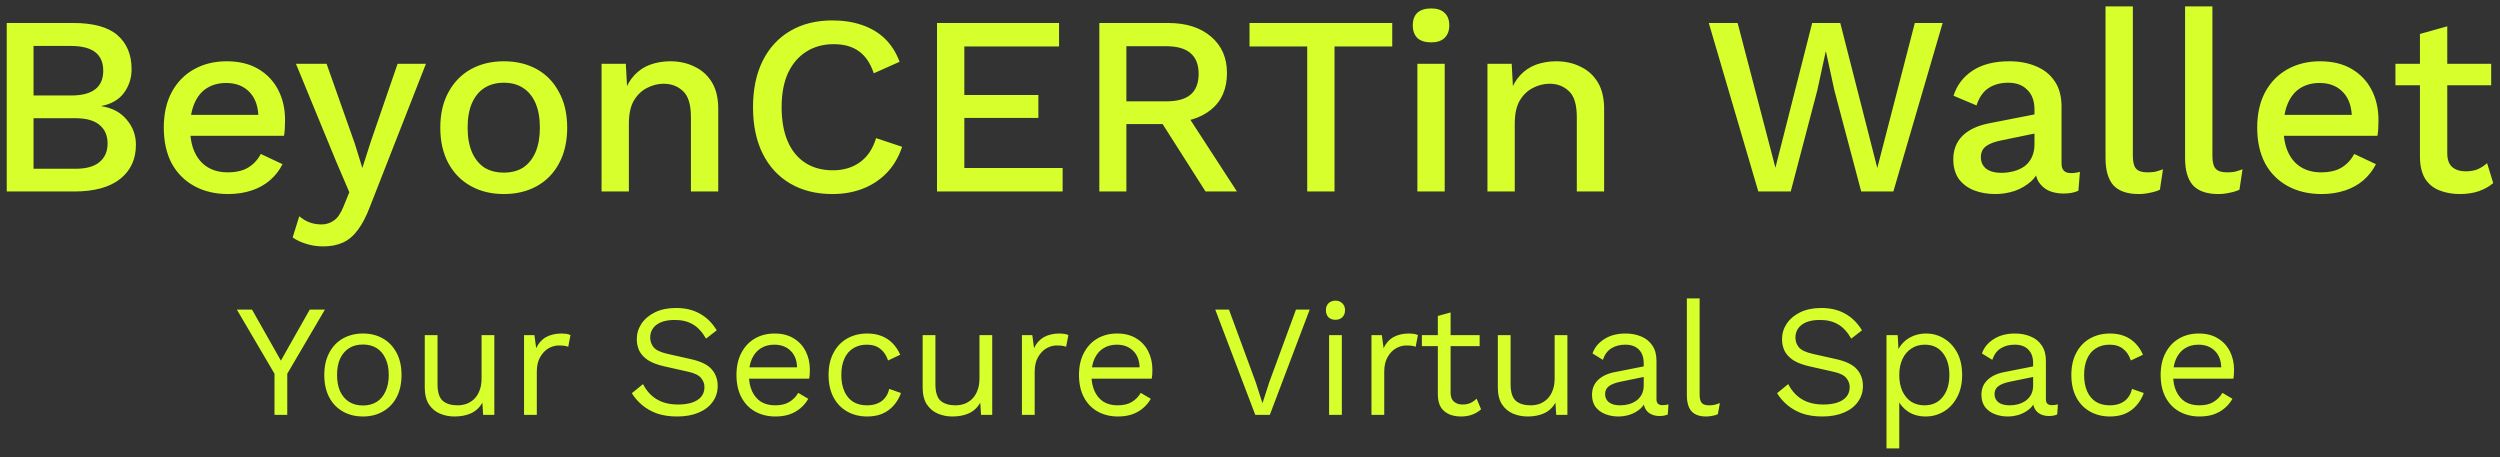 <svg width="235" height="43" viewBox="0 0 235 43" fill="none" xmlns="http://www.w3.org/2000/svg">
<rect x="0" y="0" width="235" height="43" fill="#333333" stroke="none"/>
<path d="M0.633 18V2.16H6.873C8.777 2.16 10.169 2.544 11.049 3.312C11.929 4.08 12.369 5.144 12.369 6.504C12.369 7.336 12.129 8.08 11.649 8.736C11.169 9.376 10.465 9.784 9.537 9.96V9.984C10.561 10.144 11.353 10.568 11.913 11.256C12.489 11.928 12.777 12.712 12.777 13.608C12.777 14.968 12.281 16.04 11.289 16.824C10.297 17.608 8.857 18 6.969 18H0.633ZM3.153 15.864H7.089C8.097 15.864 8.849 15.656 9.345 15.24C9.857 14.824 10.113 14.24 10.113 13.488C10.113 12.736 9.857 12.152 9.345 11.736C8.849 11.32 8.097 11.112 7.089 11.112H3.153V15.864ZM3.153 8.976H6.681C8.697 8.976 9.705 8.2 9.705 6.648C9.705 5.096 8.697 4.32 6.681 4.32H3.153V8.976ZM21.444 18.24C20.244 18.24 19.188 17.992 18.276 17.496C17.364 17 16.652 16.288 16.14 15.36C15.644 14.416 15.396 13.296 15.396 12C15.396 10.704 15.644 9.592 16.14 8.664C16.652 7.72 17.356 7 18.252 6.504C19.148 6.008 20.164 5.76 21.3 5.76C22.468 5.76 23.46 6 24.276 6.48C25.092 6.96 25.716 7.616 26.148 8.448C26.58 9.28 26.796 10.224 26.796 11.28C26.796 11.568 26.788 11.84 26.772 12.096C26.756 12.352 26.732 12.576 26.7 12.768H17.052V10.8H25.572L24.3 11.184C24.3 10.096 24.028 9.264 23.484 8.688C22.94 8.096 22.196 7.8 21.252 7.8C20.564 7.8 19.964 7.96 19.452 8.28C18.94 8.6 18.548 9.08 18.276 9.72C18.004 10.344 17.868 11.112 17.868 12.024C17.868 12.92 18.012 13.68 18.3 14.304C18.588 14.928 18.996 15.4 19.524 15.72C20.052 16.04 20.676 16.2 21.396 16.2C22.196 16.2 22.844 16.048 23.34 15.744C23.836 15.44 24.228 15.016 24.516 14.472L26.556 15.432C26.268 16.008 25.876 16.512 25.38 16.944C24.9 17.36 24.324 17.68 23.652 17.904C22.98 18.128 22.244 18.24 21.444 18.24ZM40.036 6L34.78 19.416C34.428 20.344 34.044 21.08 33.628 21.624C33.228 22.168 32.764 22.56 32.236 22.8C31.708 23.04 31.092 23.16 30.388 23.16C29.812 23.16 29.276 23.08 28.78 22.92C28.3 22.776 27.876 22.576 27.508 22.32L28.132 20.328C28.436 20.584 28.756 20.776 29.092 20.904C29.444 21.032 29.82 21.096 30.22 21.096C30.652 21.096 31.036 20.976 31.372 20.736C31.724 20.512 32.036 20.056 32.308 19.368L32.836 18.072L31.564 15.096L27.82 6H30.7L33.364 13.536L34.06 15.792L34.852 13.32L37.372 6H40.036ZM47.364 5.76C48.532 5.76 49.564 6.008 50.46 6.504C51.356 7 52.052 7.72 52.548 8.664C53.06 9.592 53.316 10.704 53.316 12C53.316 13.296 53.06 14.416 52.548 15.36C52.052 16.288 51.356 17 50.46 17.496C49.564 17.992 48.532 18.24 47.364 18.24C46.196 18.24 45.164 17.992 44.268 17.496C43.372 17 42.668 16.288 42.156 15.36C41.644 14.416 41.388 13.296 41.388 12C41.388 10.704 41.644 9.592 42.156 8.664C42.668 7.72 43.372 7 44.268 6.504C45.164 6.008 46.196 5.76 47.364 5.76ZM47.364 7.776C46.644 7.776 46.028 7.944 45.516 8.28C45.02 8.6 44.636 9.072 44.364 9.696C44.092 10.32 43.956 11.088 43.956 12C43.956 12.896 44.092 13.664 44.364 14.304C44.636 14.928 45.02 15.408 45.516 15.744C46.028 16.064 46.644 16.224 47.364 16.224C48.084 16.224 48.692 16.064 49.188 15.744C49.684 15.408 50.068 14.928 50.34 14.304C50.612 13.664 50.748 12.896 50.748 12C50.748 11.088 50.612 10.32 50.34 9.696C50.068 9.072 49.684 8.6 49.188 8.28C48.692 7.944 48.084 7.776 47.364 7.776ZM56.547 18V6H58.827L58.995 9.12L58.659 8.784C58.883 8.096 59.203 7.528 59.619 7.08C60.051 6.616 60.555 6.28 61.131 6.072C61.723 5.864 62.347 5.76 63.003 5.76C63.851 5.76 64.611 5.928 65.283 6.264C65.971 6.584 66.515 7.072 66.915 7.728C67.315 8.384 67.515 9.216 67.515 10.224V18H64.947V11.016C64.947 9.832 64.699 9.016 64.203 8.568C63.723 8.104 63.115 7.872 62.379 7.872C61.851 7.872 61.339 8 60.843 8.256C60.347 8.496 59.931 8.888 59.595 9.432C59.275 9.976 59.115 10.704 59.115 11.616V18H56.547ZM84.8 13.8C84.48 14.76 84 15.576 83.36 16.248C82.72 16.904 81.968 17.4 81.104 17.736C80.24 18.072 79.288 18.24 78.248 18.24C76.728 18.24 75.408 17.912 74.288 17.256C73.168 16.6 72.304 15.664 71.696 14.448C71.088 13.232 70.784 11.776 70.784 10.08C70.784 8.384 71.088 6.928 71.696 5.712C72.304 4.496 73.168 3.56 74.288 2.904C75.408 2.248 76.72 1.92 78.224 1.92C79.264 1.92 80.2 2.064 81.032 2.352C81.88 2.64 82.6 3.072 83.192 3.648C83.784 4.224 84.24 4.944 84.56 5.808L82.136 6.888C81.816 5.944 81.352 5.256 80.744 4.824C80.136 4.376 79.344 4.152 78.368 4.152C77.392 4.152 76.536 4.384 75.8 4.848C75.064 5.312 74.488 5.984 74.072 6.864C73.672 7.744 73.472 8.816 73.472 10.08C73.472 11.328 73.664 12.4 74.048 13.296C74.432 14.176 74.984 14.848 75.704 15.312C76.424 15.776 77.288 16.008 78.296 16.008C79.272 16.008 80.112 15.76 80.816 15.264C81.536 14.752 82.048 13.992 82.352 12.984L84.8 13.8ZM88.079 18V2.16H99.551V4.368H90.647V8.928H97.607V11.088H90.647V15.792H99.887V18H88.079ZM109.792 2.16C111.488 2.16 112.832 2.584 113.824 3.432C114.832 4.28 115.336 5.424 115.336 6.864C115.336 8.352 114.832 9.504 113.824 10.32C112.832 11.12 111.488 11.52 109.792 11.52L109.552 11.664H105.88V18H103.336V2.16H109.792ZM109.6 9.528C110.64 9.528 111.408 9.32 111.904 8.904C112.416 8.472 112.672 7.816 112.672 6.936C112.672 6.072 112.416 5.424 111.904 4.992C111.408 4.56 110.64 4.344 109.6 4.344H105.88V9.528H109.6ZM111.112 10.056L116.272 18H113.32L108.904 11.064L111.112 10.056ZM130.87 2.16V4.368H125.446V18H122.878V4.368H117.454V2.16H130.87ZM134.53 3.984C133.97 3.984 133.538 3.848 133.234 3.576C132.946 3.288 132.802 2.888 132.802 2.376C132.802 1.864 132.946 1.472 133.234 1.2C133.538 0.928 133.97 0.792 134.53 0.792C135.074 0.792 135.49 0.928 135.778 1.2C136.082 1.472 136.234 1.864 136.234 2.376C136.234 2.888 136.082 3.288 135.778 3.576C135.49 3.848 135.074 3.984 134.53 3.984ZM135.802 6V18H133.234V6H135.802ZM139.82 18V6H142.1L142.268 9.12L141.932 8.784C142.156 8.096 142.476 7.528 142.892 7.08C143.324 6.616 143.828 6.28 144.404 6.072C144.996 5.864 145.62 5.76 146.276 5.76C147.124 5.76 147.884 5.928 148.556 6.264C149.244 6.584 149.788 7.072 150.188 7.728C150.588 8.384 150.788 9.216 150.788 10.224V18H148.22V11.016C148.22 9.832 147.972 9.016 147.476 8.568C146.996 8.104 146.388 7.872 145.652 7.872C145.124 7.872 144.612 8 144.116 8.256C143.62 8.496 143.204 8.888 142.868 9.432C142.548 9.976 142.388 10.704 142.388 11.616V18H139.82ZM165.281 18L160.625 2.16H163.337L166.889 15.768L170.345 2.16H172.985L176.465 15.792L179.993 2.16H182.609L177.977 18H174.953L172.433 8.496L171.641 4.848H171.617L170.825 8.496L168.329 18H165.281ZM191.241 10.296C191.241 9.496 191.017 8.88 190.569 8.448C190.137 8 189.537 7.776 188.769 7.776C188.049 7.776 187.433 7.944 186.921 8.28C186.409 8.616 186.033 9.16 185.793 9.912L183.633 9C183.937 8.024 184.529 7.24 185.409 6.648C186.305 6.056 187.457 5.76 188.865 5.76C189.825 5.76 190.673 5.92 191.409 6.24C192.145 6.544 192.721 7.008 193.137 7.632C193.569 8.256 193.785 9.056 193.785 10.032V15.384C193.785 15.976 194.081 16.272 194.673 16.272C194.961 16.272 195.241 16.232 195.513 16.152L195.369 17.928C195.001 18.104 194.537 18.192 193.977 18.192C193.465 18.192 193.001 18.104 192.585 17.928C192.185 17.736 191.865 17.456 191.625 17.088C191.401 16.704 191.289 16.232 191.289 15.672V15.504L191.817 15.48C191.673 16.104 191.377 16.624 190.929 17.04C190.481 17.44 189.961 17.744 189.368 17.952C188.776 18.144 188.177 18.24 187.569 18.24C186.817 18.24 186.137 18.12 185.529 17.88C184.937 17.64 184.465 17.28 184.113 16.8C183.777 16.304 183.609 15.696 183.609 14.976C183.609 14.08 183.897 13.344 184.473 12.768C185.065 12.192 185.897 11.8 186.969 11.592L191.625 10.68L191.601 12.48L188.217 13.176C187.545 13.304 187.041 13.488 186.705 13.728C186.369 13.968 186.201 14.32 186.201 14.784C186.201 15.232 186.369 15.592 186.705 15.864C187.057 16.12 187.521 16.248 188.097 16.248C188.497 16.248 188.881 16.2 189.249 16.104C189.633 16.008 189.977 15.856 190.281 15.648C190.585 15.424 190.817 15.144 190.977 14.808C191.153 14.456 191.241 14.04 191.241 13.56V10.296ZM200.488 0.6V14.64C200.488 15.232 200.592 15.64 200.8 15.864C201.008 16.088 201.352 16.2 201.832 16.2C202.12 16.2 202.36 16.184 202.552 16.152C202.76 16.104 203.016 16.024 203.32 15.912L203.032 17.832C202.76 17.96 202.448 18.056 202.096 18.12C201.744 18.2 201.392 18.24 201.04 18.24C199.968 18.24 199.176 17.968 198.664 17.424C198.168 16.864 197.92 16.008 197.92 14.856V0.6H200.488ZM207.965 0.6V14.64C207.965 15.232 208.069 15.64 208.277 15.864C208.485 16.088 208.829 16.2 209.309 16.2C209.597 16.2 209.837 16.184 210.029 16.152C210.237 16.104 210.493 16.024 210.797 15.912L210.509 17.832C210.237 17.96 209.925 18.056 209.573 18.12C209.221 18.2 208.869 18.24 208.517 18.24C207.445 18.24 206.653 17.968 206.141 17.424C205.645 16.864 205.397 16.008 205.397 14.856V0.6H207.965ZM218.225 18.24C217.025 18.24 215.969 17.992 215.057 17.496C214.145 17 213.433 16.288 212.921 15.36C212.425 14.416 212.177 13.296 212.177 12C212.177 10.704 212.425 9.592 212.921 8.664C213.433 7.72 214.137 7 215.033 6.504C215.929 6.008 216.945 5.76 218.081 5.76C219.249 5.76 220.241 6 221.057 6.48C221.873 6.96 222.497 7.616 222.929 8.448C223.361 9.28 223.577 10.224 223.577 11.28C223.577 11.568 223.569 11.84 223.553 12.096C223.537 12.352 223.513 12.576 223.481 12.768H213.833V10.8H222.353L221.081 11.184C221.081 10.096 220.809 9.264 220.265 8.688C219.721 8.096 218.977 7.8 218.033 7.8C217.345 7.8 216.745 7.96 216.233 8.28C215.721 8.6 215.329 9.08 215.057 9.72C214.785 10.344 214.649 11.112 214.649 12.024C214.649 12.92 214.793 13.68 215.081 14.304C215.369 14.928 215.777 15.4 216.305 15.72C216.833 16.04 217.457 16.2 218.177 16.2C218.977 16.2 219.625 16.048 220.121 15.744C220.617 15.44 221.009 15.016 221.297 14.472L223.337 15.432C223.049 16.008 222.657 16.512 222.161 16.944C221.681 17.36 221.105 17.68 220.433 17.904C219.761 18.128 219.025 18.24 218.225 18.24ZM230.043 2.472V14.4C230.043 14.992 230.195 15.424 230.499 15.696C230.819 15.968 231.243 16.104 231.771 16.104C232.203 16.104 232.579 16.04 232.899 15.912C233.219 15.768 233.515 15.576 233.787 15.336L234.363 17.208C233.995 17.528 233.539 17.784 232.995 17.976C232.467 18.152 231.875 18.24 231.219 18.24C230.531 18.24 229.899 18.128 229.323 17.904C228.747 17.68 228.299 17.32 227.979 16.824C227.659 16.312 227.491 15.648 227.475 14.832V3.192L230.043 2.472ZM234.171 6V8.016H225.171V6H234.171ZM30.543 29.1L27.003 35.13V39H25.803V35.13L22.263 29.1H23.688L25.608 32.49L26.403 33.9L27.198 32.49L29.118 29.1H30.543ZM34.113 31.35C34.823 31.35 35.448 31.505 35.988 31.815C36.538 32.125 36.968 32.575 37.278 33.165C37.588 33.745 37.743 34.44 37.743 35.25C37.743 36.06 37.588 36.76 37.278 37.35C36.968 37.93 36.538 38.375 35.988 38.685C35.448 38.995 34.823 39.15 34.113 39.15C33.413 39.15 32.788 38.995 32.238 38.685C31.688 38.375 31.258 37.93 30.948 37.35C30.638 36.76 30.483 36.06 30.483 35.25C30.483 34.44 30.638 33.745 30.948 33.165C31.258 32.575 31.688 32.125 32.238 31.815C32.788 31.505 33.413 31.35 34.113 31.35ZM34.113 32.385C33.603 32.385 33.168 32.5 32.808 32.73C32.448 32.96 32.168 33.29 31.968 33.72C31.778 34.14 31.683 34.65 31.683 35.25C31.683 35.84 31.778 36.35 31.968 36.78C32.168 37.21 32.448 37.54 32.808 37.77C33.168 38 33.603 38.115 34.113 38.115C34.623 38.115 35.058 38 35.418 37.77C35.778 37.54 36.053 37.21 36.243 36.78C36.443 36.35 36.543 35.84 36.543 35.25C36.543 34.65 36.443 34.14 36.243 33.72C36.053 33.29 35.778 32.96 35.418 32.73C35.058 32.5 34.623 32.385 34.113 32.385ZM42.717 39.15C42.237 39.15 41.782 39.06 41.352 38.88C40.932 38.7 40.587 38.41 40.317 38.01C40.057 37.6 39.927 37.07 39.927 36.42V31.5H41.127V36.105C41.127 36.865 41.292 37.39 41.622 37.68C41.952 37.96 42.417 38.1 43.017 38.1C43.297 38.1 43.572 38.055 43.842 37.965C44.112 37.865 44.352 37.715 44.562 37.515C44.782 37.305 44.952 37.04 45.072 36.72C45.202 36.4 45.267 36.02 45.267 35.58V31.5H46.467V39H45.417L45.342 37.86C45.082 38.31 44.727 38.64 44.277 38.85C43.837 39.05 43.317 39.15 42.717 39.15ZM49.26 39V31.5H50.235L50.4 32.73C50.61 32.27 50.915 31.925 51.315 31.695C51.725 31.465 52.22 31.35 52.8 31.35C52.93 31.35 53.07 31.36 53.22 31.38C53.38 31.4 53.515 31.44 53.625 31.5L53.415 32.595C53.305 32.555 53.185 32.525 53.055 32.505C52.925 32.485 52.74 32.475 52.5 32.475C52.19 32.475 51.875 32.565 51.555 32.745C51.245 32.925 50.985 33.2 50.775 33.57C50.565 33.93 50.46 34.39 50.46 34.95V39H49.26ZM63.548 28.95C64.418 28.95 65.168 29.13 65.799 29.49C66.428 29.84 66.954 30.36 67.374 31.05L66.368 31.83C65.999 31.19 65.579 30.74 65.109 30.48C64.648 30.21 64.088 30.075 63.428 30.075C62.898 30.075 62.459 30.15 62.108 30.3C61.769 30.45 61.519 30.65 61.358 30.9C61.199 31.14 61.118 31.415 61.118 31.725C61.118 32.075 61.228 32.385 61.449 32.655C61.669 32.915 62.108 33.12 62.769 33.27L64.913 33.75C65.864 33.96 66.523 34.28 66.894 34.71C67.273 35.13 67.463 35.655 67.463 36.285C67.463 36.845 67.303 37.345 66.984 37.785C66.674 38.215 66.234 38.55 65.663 38.79C65.094 39.03 64.424 39.15 63.654 39.15C62.934 39.15 62.298 39.055 61.748 38.865C61.209 38.665 60.743 38.4 60.353 38.07C59.964 37.74 59.644 37.37 59.394 36.96L60.444 36.105C60.633 36.485 60.879 36.82 61.178 37.11C61.478 37.4 61.839 37.625 62.258 37.785C62.688 37.945 63.178 38.025 63.728 38.025C64.239 38.025 64.678 37.965 65.049 37.845C65.428 37.715 65.719 37.53 65.918 37.29C66.118 37.04 66.219 36.74 66.219 36.39C66.219 36.07 66.114 35.785 65.903 35.535C65.694 35.275 65.299 35.08 64.719 34.95L62.394 34.425C61.783 34.285 61.288 34.095 60.908 33.855C60.538 33.605 60.269 33.315 60.099 32.985C59.938 32.645 59.858 32.28 59.858 31.89C59.858 31.36 60.004 30.875 60.294 30.435C60.593 29.985 61.019 29.625 61.569 29.355C62.129 29.085 62.788 28.95 63.548 28.95ZM72.888 39.15C72.178 39.15 71.543 38.995 70.983 38.685C70.433 38.375 70.003 37.93 69.693 37.35C69.383 36.76 69.228 36.06 69.228 35.25C69.228 34.44 69.383 33.745 69.693 33.165C70.003 32.575 70.428 32.125 70.968 31.815C71.508 31.505 72.123 31.35 72.813 31.35C73.513 31.35 74.108 31.5 74.598 31.8C75.098 32.1 75.478 32.51 75.738 33.03C75.998 33.54 76.128 34.115 76.128 34.755C76.128 34.925 76.123 35.08 76.113 35.22C76.103 35.36 76.088 35.485 76.068 35.595H70.008V34.53H75.543L74.928 34.65C74.928 33.93 74.728 33.375 74.328 32.985C73.938 32.595 73.423 32.4 72.783 32.4C72.293 32.4 71.868 32.515 71.508 32.745C71.158 32.965 70.883 33.29 70.683 33.72C70.493 34.14 70.398 34.65 70.398 35.25C70.398 35.84 70.498 36.35 70.698 36.78C70.898 37.21 71.178 37.54 71.538 37.77C71.908 37.99 72.348 38.1 72.858 38.1C73.408 38.1 73.853 37.995 74.193 37.785C74.543 37.575 74.823 37.29 75.033 36.93L75.978 37.485C75.788 37.825 75.543 38.12 75.243 38.37C74.953 38.62 74.608 38.815 74.208 38.955C73.818 39.085 73.378 39.15 72.888 39.15ZM81.515 31.35C82.035 31.35 82.49 31.43 82.88 31.59C83.28 31.75 83.625 31.98 83.915 32.28C84.205 32.58 84.44 32.935 84.62 33.345L83.48 33.885C83.32 33.405 83.075 33.04 82.745 32.79C82.425 32.53 82.005 32.4 81.485 32.4C80.985 32.4 80.555 32.515 80.195 32.745C79.835 32.965 79.56 33.29 79.37 33.72C79.18 34.14 79.085 34.65 79.085 35.25C79.085 35.84 79.18 36.35 79.37 36.78C79.56 37.21 79.835 37.54 80.195 37.77C80.555 37.99 80.985 38.1 81.485 38.1C81.875 38.1 82.21 38.04 82.49 37.92C82.78 37.8 83.015 37.625 83.195 37.395C83.385 37.165 83.515 36.885 83.585 36.555L84.695 36.945C84.525 37.405 84.29 37.8 83.99 38.13C83.7 38.46 83.345 38.715 82.925 38.895C82.515 39.065 82.045 39.15 81.515 39.15C80.815 39.15 80.19 38.995 79.64 38.685C79.09 38.375 78.66 37.93 78.35 37.35C78.04 36.76 77.885 36.06 77.885 35.25C77.885 34.44 78.04 33.745 78.35 33.165C78.66 32.575 79.09 32.125 79.64 31.815C80.19 31.505 80.815 31.35 81.515 31.35ZM89.519 39.15C89.039 39.15 88.584 39.06 88.154 38.88C87.734 38.7 87.389 38.41 87.119 38.01C86.859 37.6 86.729 37.07 86.729 36.42V31.5H87.929V36.105C87.929 36.865 88.094 37.39 88.424 37.68C88.754 37.96 89.219 38.1 89.819 38.1C90.099 38.1 90.374 38.055 90.644 37.965C90.914 37.865 91.154 37.715 91.364 37.515C91.584 37.305 91.754 37.04 91.874 36.72C92.004 36.4 92.069 36.02 92.069 35.58V31.5H93.269V39H92.219L92.144 37.86C91.884 38.31 91.529 38.64 91.079 38.85C90.639 39.05 90.119 39.15 89.519 39.15ZM96.061 39V31.5H97.037L97.201 32.73C97.412 32.27 97.716 31.925 98.117 31.695C98.526 31.465 99.022 31.35 99.602 31.35C99.731 31.35 99.871 31.36 100.022 31.38C100.182 31.4 100.317 31.44 100.427 31.5L100.217 32.595C100.107 32.555 99.987 32.525 99.856 32.505C99.727 32.485 99.541 32.475 99.302 32.475C98.992 32.475 98.677 32.565 98.356 32.745C98.046 32.925 97.787 33.2 97.576 33.57C97.367 33.93 97.261 34.39 97.261 34.95V39H96.061ZM105.085 39.15C104.375 39.15 103.74 38.995 103.18 38.685C102.63 38.375 102.2 37.93 101.89 37.35C101.58 36.76 101.425 36.06 101.425 35.25C101.425 34.44 101.58 33.745 101.89 33.165C102.2 32.575 102.625 32.125 103.165 31.815C103.705 31.505 104.32 31.35 105.01 31.35C105.71 31.35 106.305 31.5 106.795 31.8C107.295 32.1 107.675 32.51 107.935 33.03C108.195 33.54 108.325 34.115 108.325 34.755C108.325 34.925 108.32 35.08 108.31 35.22C108.3 35.36 108.285 35.485 108.265 35.595H102.205V34.53H107.74L107.125 34.65C107.125 33.93 106.925 33.375 106.525 32.985C106.135 32.595 105.62 32.4 104.98 32.4C104.49 32.4 104.065 32.515 103.705 32.745C103.355 32.965 103.08 33.29 102.88 33.72C102.69 34.14 102.595 34.65 102.595 35.25C102.595 35.84 102.695 36.35 102.895 36.78C103.095 37.21 103.375 37.54 103.735 37.77C104.105 37.99 104.545 38.1 105.055 38.1C105.605 38.1 106.05 37.995 106.39 37.785C106.74 37.575 107.02 37.29 107.23 36.93L108.175 37.485C107.985 37.825 107.74 38.12 107.44 38.37C107.15 38.62 106.805 38.815 106.405 38.955C106.015 39.085 105.575 39.15 105.085 39.15ZM123.112 29.1L119.362 39H117.997L114.232 29.1H115.522L118.042 35.94L118.672 37.905L119.302 35.955L121.822 29.1H123.112ZM125.534 30.06C125.264 30.06 125.044 29.98 124.874 29.82C124.714 29.65 124.634 29.43 124.634 29.16C124.634 28.89 124.714 28.675 124.874 28.515C125.044 28.345 125.264 28.26 125.534 28.26C125.804 28.26 126.019 28.345 126.179 28.515C126.349 28.675 126.434 28.89 126.434 29.16C126.434 29.43 126.349 29.65 126.179 29.82C126.019 29.98 125.804 30.06 125.534 30.06ZM126.134 31.5V39H124.934V31.5H126.134ZM128.918 39V31.5H129.893L130.058 32.73C130.268 32.27 130.573 31.925 130.973 31.695C131.383 31.465 131.878 31.35 132.458 31.35C132.588 31.35 132.728 31.36 132.878 31.38C133.038 31.4 133.173 31.44 133.283 31.5L133.073 32.595C132.963 32.555 132.843 32.525 132.713 32.505C132.583 32.485 132.398 32.475 132.158 32.475C131.848 32.475 131.533 32.565 131.213 32.745C130.903 32.925 130.643 33.2 130.433 33.57C130.223 33.93 130.118 34.39 130.118 34.95V39H128.918ZM136.357 29.37V36.93C136.357 37.3 136.462 37.575 136.672 37.755C136.882 37.935 137.152 38.025 137.482 38.025C137.772 38.025 138.022 37.975 138.232 37.875C138.442 37.775 138.632 37.64 138.802 37.47L139.222 38.475C138.992 38.685 138.717 38.85 138.397 38.97C138.087 39.09 137.727 39.15 137.317 39.15C136.937 39.15 136.582 39.085 136.252 38.955C135.922 38.815 135.657 38.6 135.457 38.31C135.267 38.01 135.167 37.62 135.157 37.14V29.7L136.357 29.37ZM139.087 31.5V32.535H133.657V31.5H139.087ZM143.586 39.15C143.106 39.15 142.651 39.06 142.221 38.88C141.801 38.7 141.456 38.41 141.186 38.01C140.926 37.6 140.796 37.07 140.796 36.42V31.5H141.996V36.105C141.996 36.865 142.161 37.39 142.491 37.68C142.821 37.96 143.286 38.1 143.886 38.1C144.166 38.1 144.441 38.055 144.711 37.965C144.981 37.865 145.221 37.715 145.431 37.515C145.651 37.305 145.821 37.04 145.941 36.72C146.071 36.4 146.136 36.02 146.136 35.58V31.5H147.336V39H146.286L146.211 37.86C145.951 38.31 145.596 38.64 145.146 38.85C144.706 39.05 144.186 39.15 143.586 39.15ZM154.509 34.155C154.509 33.595 154.359 33.165 154.059 32.865C153.759 32.555 153.334 32.4 152.784 32.4C152.264 32.4 151.824 32.515 151.464 32.745C151.104 32.965 150.839 33.325 150.669 33.825L149.694 33.225C149.894 32.665 150.264 32.215 150.804 31.875C151.344 31.525 152.014 31.35 152.814 31.35C153.354 31.35 153.844 31.445 154.284 31.635C154.724 31.815 155.069 32.095 155.319 32.475C155.579 32.845 155.709 33.325 155.709 33.915V37.545C155.709 37.905 155.899 38.085 156.279 38.085C156.469 38.085 156.654 38.06 156.834 38.01L156.774 38.955C156.574 39.055 156.314 39.105 155.994 39.105C155.704 39.105 155.444 39.05 155.214 38.94C154.984 38.83 154.804 38.665 154.674 38.445C154.544 38.215 154.479 37.93 154.479 37.59V37.44L154.779 37.485C154.659 37.875 154.454 38.195 154.164 38.445C153.874 38.685 153.549 38.865 153.189 38.985C152.829 39.095 152.474 39.15 152.124 39.15C151.684 39.15 151.274 39.075 150.894 38.925C150.514 38.775 150.209 38.55 149.979 38.25C149.759 37.94 149.649 37.56 149.649 37.11C149.649 36.55 149.834 36.09 150.204 35.73C150.584 35.36 151.109 35.11 151.779 34.98L154.749 34.395V35.385L152.334 35.88C151.844 35.98 151.479 36.12 151.239 36.3C150.999 36.48 150.879 36.73 150.879 37.05C150.879 37.36 150.999 37.615 151.239 37.815C151.489 38.005 151.839 38.1 152.289 38.1C152.579 38.1 152.854 38.065 153.114 37.995C153.384 37.915 153.624 37.8 153.834 37.65C154.044 37.49 154.209 37.295 154.329 37.065C154.449 36.825 154.509 36.545 154.509 36.225V34.155ZM159.765 28.05V37.095C159.765 37.475 159.835 37.74 159.975 37.89C160.115 38.03 160.34 38.1 160.65 38.1C160.85 38.1 161.015 38.085 161.145 38.055C161.275 38.025 161.45 37.97 161.67 37.89L161.475 38.94C161.315 39.01 161.14 39.06 160.95 39.09C160.76 39.13 160.565 39.15 160.365 39.15C159.755 39.15 159.3 38.985 159 38.655C158.71 38.325 158.565 37.82 158.565 37.14V28.05H159.765ZM171.2 28.95C172.07 28.95 172.82 29.13 173.45 29.49C174.08 29.84 174.605 30.36 175.025 31.05L174.02 31.83C173.65 31.19 173.23 30.74 172.76 30.48C172.3 30.21 171.74 30.075 171.08 30.075C170.55 30.075 170.11 30.15 169.76 30.3C169.42 30.45 169.17 30.65 169.01 30.9C168.85 31.14 168.77 31.415 168.77 31.725C168.77 32.075 168.88 32.385 169.1 32.655C169.32 32.915 169.76 33.12 170.42 33.27L172.565 33.75C173.515 33.96 174.175 34.28 174.545 34.71C174.925 35.13 175.115 35.655 175.115 36.285C175.115 36.845 174.955 37.345 174.635 37.785C174.325 38.215 173.885 38.55 173.315 38.79C172.745 39.03 172.075 39.15 171.305 39.15C170.585 39.15 169.95 39.055 169.4 38.865C168.86 38.665 168.395 38.4 168.005 38.07C167.615 37.74 167.295 37.37 167.045 36.96L168.095 36.105C168.285 36.485 168.53 36.82 168.83 37.11C169.13 37.4 169.49 37.625 169.91 37.785C170.34 37.945 170.83 38.025 171.38 38.025C171.89 38.025 172.33 37.965 172.7 37.845C173.08 37.715 173.37 37.53 173.57 37.29C173.77 37.04 173.87 36.74 173.87 36.39C173.87 36.07 173.765 35.785 173.555 35.535C173.345 35.275 172.95 35.08 172.37 34.95L170.045 34.425C169.435 34.285 168.94 34.095 168.56 33.855C168.19 33.605 167.92 33.315 167.75 32.985C167.59 32.645 167.51 32.28 167.51 31.89C167.51 31.36 167.655 30.875 167.945 30.435C168.245 29.985 168.67 29.625 169.22 29.355C169.78 29.085 170.44 28.95 171.2 28.95ZM177.331 42.15V31.5H178.381L178.486 33.33L178.321 33.12C178.451 32.77 178.646 32.465 178.906 32.205C179.166 31.935 179.481 31.725 179.851 31.575C180.221 31.425 180.621 31.35 181.051 31.35C181.661 31.35 182.221 31.505 182.731 31.815C183.251 32.125 183.666 32.57 183.976 33.15C184.286 33.73 184.441 34.43 184.441 35.25C184.441 36.06 184.281 36.76 183.961 37.35C183.651 37.93 183.236 38.375 182.716 38.685C182.196 38.995 181.626 39.15 181.006 39.15C180.386 39.15 179.841 39 179.371 38.7C178.911 38.39 178.581 38 178.381 37.53L178.531 37.305V42.15H177.331ZM180.886 38.1C181.626 38.1 182.201 37.84 182.611 37.32C183.031 36.8 183.241 36.11 183.241 35.25C183.241 34.39 183.036 33.7 182.626 33.18C182.226 32.66 181.661 32.4 180.931 32.4C180.451 32.4 180.031 32.52 179.671 32.76C179.311 32.99 179.031 33.32 178.831 33.75C178.631 34.17 178.531 34.67 178.531 35.25C178.531 35.82 178.626 36.32 178.816 36.75C179.016 37.18 179.291 37.515 179.641 37.755C180.001 37.985 180.416 38.1 180.886 38.1ZM191.115 34.155C191.115 33.595 190.965 33.165 190.665 32.865C190.365 32.555 189.94 32.4 189.39 32.4C188.87 32.4 188.43 32.515 188.07 32.745C187.71 32.965 187.445 33.325 187.275 33.825L186.3 33.225C186.5 32.665 186.87 32.215 187.41 31.875C187.95 31.525 188.62 31.35 189.42 31.35C189.96 31.35 190.45 31.445 190.89 31.635C191.33 31.815 191.675 32.095 191.925 32.475C192.185 32.845 192.315 33.325 192.315 33.915V37.545C192.315 37.905 192.505 38.085 192.885 38.085C193.075 38.085 193.26 38.06 193.44 38.01L193.38 38.955C193.18 39.055 192.92 39.105 192.6 39.105C192.31 39.105 192.05 39.05 191.82 38.94C191.59 38.83 191.41 38.665 191.28 38.445C191.15 38.215 191.085 37.93 191.085 37.59V37.44L191.385 37.485C191.265 37.875 191.06 38.195 190.77 38.445C190.48 38.685 190.155 38.865 189.795 38.985C189.435 39.095 189.08 39.15 188.73 39.15C188.29 39.15 187.88 39.075 187.5 38.925C187.12 38.775 186.815 38.55 186.585 38.25C186.365 37.94 186.255 37.56 186.255 37.11C186.255 36.55 186.44 36.09 186.81 35.73C187.19 35.36 187.715 35.11 188.385 34.98L191.355 34.395V35.385L188.94 35.88C188.45 35.98 188.085 36.12 187.845 36.3C187.605 36.48 187.485 36.73 187.485 37.05C187.485 37.36 187.605 37.615 187.845 37.815C188.095 38.005 188.445 38.1 188.895 38.1C189.185 38.1 189.46 38.065 189.72 37.995C189.99 37.915 190.23 37.8 190.44 37.65C190.65 37.49 190.815 37.295 190.935 37.065C191.055 36.825 191.115 36.545 191.115 36.225V34.155ZM198.336 31.35C198.856 31.35 199.311 31.43 199.701 31.59C200.101 31.75 200.446 31.98 200.736 32.28C201.026 32.58 201.261 32.935 201.441 33.345L200.301 33.885C200.141 33.405 199.896 33.04 199.566 32.79C199.246 32.53 198.826 32.4 198.306 32.4C197.806 32.4 197.376 32.515 197.016 32.745C196.656 32.965 196.381 33.29 196.191 33.72C196.001 34.14 195.906 34.65 195.906 35.25C195.906 35.84 196.001 36.35 196.191 36.78C196.381 37.21 196.656 37.54 197.016 37.77C197.376 37.99 197.806 38.1 198.306 38.1C198.696 38.1 199.031 38.04 199.311 37.92C199.601 37.8 199.836 37.625 200.016 37.395C200.206 37.165 200.336 36.885 200.406 36.555L201.516 36.945C201.346 37.405 201.111 37.8 200.811 38.13C200.521 38.46 200.166 38.715 199.746 38.895C199.336 39.065 198.866 39.15 198.336 39.15C197.636 39.15 197.011 38.995 196.461 38.685C195.911 38.375 195.481 37.93 195.171 37.35C194.861 36.76 194.706 36.06 194.706 35.25C194.706 34.44 194.861 33.745 195.171 33.165C195.481 32.575 195.911 32.125 196.461 31.815C197.011 31.505 197.636 31.35 198.336 31.35ZM206.76 39.15C206.05 39.15 205.415 38.995 204.855 38.685C204.305 38.375 203.875 37.93 203.565 37.35C203.255 36.76 203.1 36.06 203.1 35.25C203.1 34.44 203.255 33.745 203.565 33.165C203.875 32.575 204.3 32.125 204.84 31.815C205.38 31.505 205.995 31.35 206.685 31.35C207.385 31.35 207.98 31.5 208.47 31.8C208.97 32.1 209.35 32.51 209.61 33.03C209.87 33.54 210 34.115 210 34.755C210 34.925 209.995 35.08 209.985 35.22C209.975 35.36 209.96 35.485 209.94 35.595H203.88V34.53H209.415L208.8 34.65C208.8 33.93 208.6 33.375 208.2 32.985C207.81 32.595 207.295 32.4 206.655 32.4C206.165 32.4 205.74 32.515 205.38 32.745C205.03 32.965 204.755 33.29 204.555 33.72C204.365 34.14 204.27 34.65 204.27 35.25C204.27 35.84 204.37 36.35 204.57 36.78C204.77 37.21 205.05 37.54 205.41 37.77C205.78 37.99 206.22 38.1 206.73 38.1C207.28 38.1 207.725 37.995 208.065 37.785C208.415 37.575 208.695 37.29 208.905 36.93L209.85 37.485C209.66 37.825 209.415 38.12 209.115 38.37C208.825 38.62 208.48 38.815 208.08 38.955C207.69 39.085 207.25 39.15 206.76 39.15Z" fill="#D7FF2B"/>
</svg>
